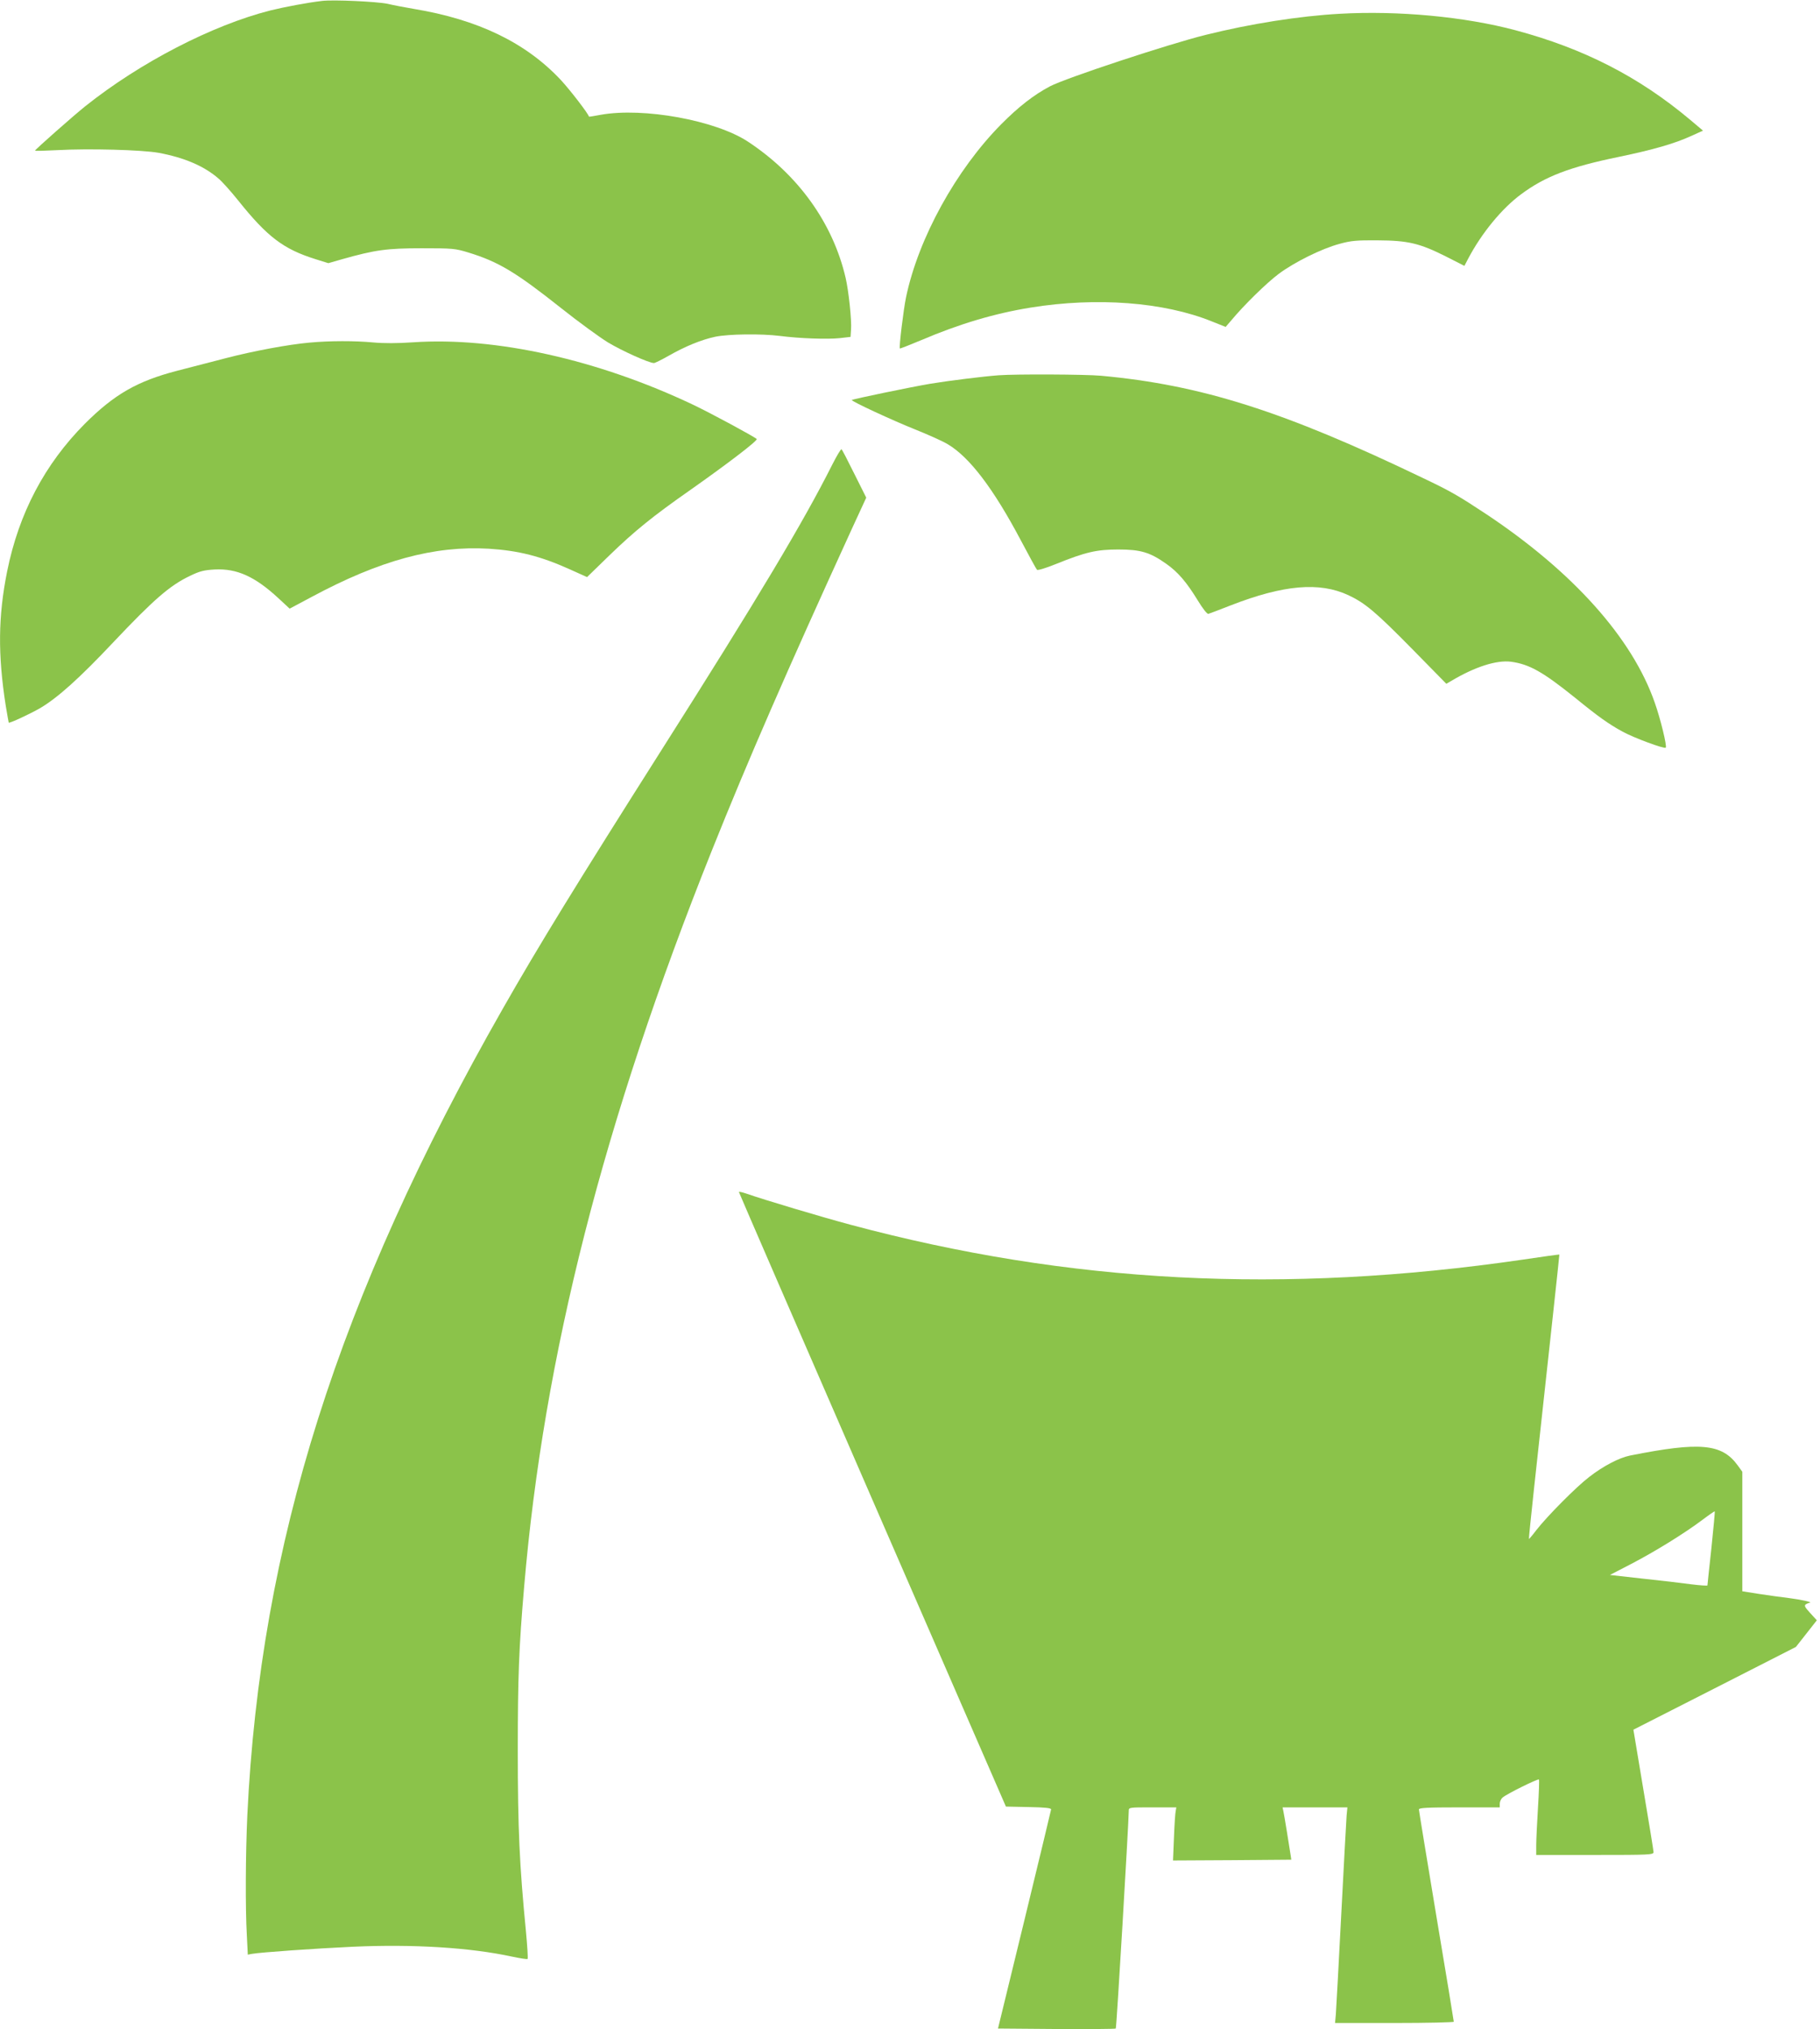 <?xml version="1.0" standalone="no"?>
<!DOCTYPE svg PUBLIC "-//W3C//DTD SVG 20010904//EN"
 "http://www.w3.org/TR/2001/REC-SVG-20010904/DTD/svg10.dtd">
<svg version="1.0" xmlns="http://www.w3.org/2000/svg"
 width="1148pt" height="1280pt" viewBox="0 0 1148 1280"
 preserveAspectRatio="xMidYMid meet">
<g transform="translate(0,1280) scale(0.1,-0.1)"
fill="#8bc34a" stroke="none">
<path d="M2030 12794 c-94 -11 -235 -38 -325 -60 -366 -93 -821 -328 -1167
-604 -75 -60 -316 -273 -317 -280 -1 -3 63 -1 141 3 198 11 533 2 639 -17 161
-30 286 -83 377 -162 24 -20 79 -82 124 -138 183 -229 285 -307 486 -370 l83
-26 87 25 c209 59 283 69 502 69 195 0 210 -1 295 -27 189 -58 299 -124 585
-351 107 -85 240 -182 295 -216 90 -54 259 -130 290 -130 6 0 47 20 91 45 105
60 207 102 296 121 83 17 289 20 408 5 123 -16 300 -22 375 -14 l70 8 3 45 c5
59 -15 245 -34 327 -80 345 -299 651 -617 860 -204 134 -658 217 -927 169 -41
-8 -75 -13 -75 -12 -3 18 -121 171 -179 233 -221 235 -522 380 -927 447 -53 9
-127 23 -165 32 -67 14 -343 27 -414 18z"/>
<path d="M8450 12713 c-254 -14 -564 -63 -845 -133 -234 -58 -885 -273 -983
-325 -100 -53 -196 -127 -307 -239 -284 -287 -522 -718 -600 -1091 -16 -76
-45 -316 -39 -323 1 -2 62 22 136 53 237 101 460 168 690 205 415 67 839 35
1141 -87 l88 -35 37 43 c79 95 221 234 297 291 99 74 272 160 385 190 72 20
108 23 240 22 191 -1 264 -18 431 -102 l116 -59 24 46 c85 161 212 316 334
406 152 113 308 172 614 235 221 46 353 84 460 133 l73 33 -83 70 c-323 271
-670 448 -1099 563 -322 86 -742 125 -1110 104z"/>
<path d="M1952 10639 c-134 -12 -354 -53 -527 -98 -82 -21 -221 -57 -309 -80
-250 -65 -395 -148 -582 -335 -252 -254 -415 -563 -489 -930 -57 -284 -59
-525 -9 -846 10 -58 18 -106 19 -108 4 -6 135 55 199 92 110 65 249 190 458
412 259 274 359 361 487 422 62 30 88 36 156 40 139 7 253 -44 402 -182 l70
-65 139 74 c430 231 773 324 1117 304 187 -12 324 -46 511 -130 l109 -49 142
138 c158 153 274 247 510 412 233 164 427 312 418 321 -17 16 -295 166 -403
217 -599 284 -1245 428 -1763 393 -98 -7 -188 -7 -252 -1 -118 11 -273 11
-403 -1z"/>
<path d="M6300 10433 c-97 -7 -321 -35 -435 -54 -118 -20 -485 -96 -492 -102
-6 -7 257 -129 400 -186 82 -33 174 -74 205 -93 137 -81 288 -279 462 -608 51
-96 96 -179 101 -184 4 -5 57 11 121 37 186 75 255 91 393 91 140 0 199 -18
301 -90 74 -52 128 -115 199 -231 31 -51 59 -87 67 -85 7 2 71 26 142 54 332
129 558 149 741 64 106 -50 172 -105 405 -342 l213 -217 31 18 c149 89 286
133 378 121 115 -16 199 -63 403 -227 146 -119 212 -166 300 -214 71 -39 263
-110 272 -101 9 9 -33 182 -70 286 -142 406 -515 823 -1062 1187 -174 115
-225 145 -402 229 -876 421 -1397 586 -2028 644 -100 9 -536 11 -645 3z"/>
<path d="M5250 9870 c-182 -362 -465 -836 -1080 -1805 -528 -833 -773 -1231
-1000 -1630 -1037 -1820 -1528 -3372 -1610 -5085 -11 -245 -13 -580 -3 -758
l6 -121 26 5 c57 10 400 34 638 45 379 17 737 -5 1001 -62 52 -11 96 -18 100
-15 3 4 -2 84 -11 179 -40 409 -51 645 -51 1132 0 466 7 652 40 1035 124 1459
500 2935 1184 4645 229 572 472 1130 885 2033 l89 193 -75 150 c-41 83 -77
153 -81 155 -4 3 -30 -41 -58 -96z"/>
<path d="M4661 5281 c0 -3 379 -877 842 -1941 l842 -1935 143 -3 c104 -2 142
-6 142 -15 -1 -6 -76 -320 -168 -697 l-167 -685 369 -3 c203 -1 371 0 374 3 5
4 80 1276 82 1373 0 22 1 22 150 22 l150 0 -4 -23 c-3 -12 -8 -87 -11 -167
l-6 -145 373 2 373 3 -3 22 c-7 47 -42 264 -47 285 l-5 23 204 0 205 0 -5 -52
c-2 -29 -18 -312 -34 -628 -16 -316 -32 -599 -34 -627 l-5 -53 375 0 c206 0
374 4 374 8 0 5 -49 305 -110 667 -60 362 -110 665 -110 672 0 10 51 13 255
13 l255 0 0 23 c0 13 8 31 18 39 24 22 223 120 229 114 3 -3 0 -84 -6 -180 -6
-97 -11 -203 -11 -236 l0 -60 370 0 c346 0 370 1 370 18 0 9 -29 187 -64 394
l-63 378 513 261 512 261 66 84 66 84 -42 46 c-34 37 -39 47 -27 55 8 5 19 9
24 10 24 2 -56 20 -129 29 -44 5 -128 17 -188 26 l-108 17 0 377 0 377 -29 40
c-100 138 -239 150 -680 62 -68 -14 -167 -65 -257 -135 -79 -60 -264 -246
-334 -336 -24 -32 -45 -56 -46 -55 -1 1 13 144 32 317 104 951 161 1475 160
1477 -1 1 -105 -13 -231 -32 -1511 -220 -2860 -150 -4240 220 -176 47 -542
156 -662 198 -24 8 -43 12 -42 8z m6134 -2246 c-14 -127 -25 -232 -25 -235 0
-3 -46 0 -102 7 -57 8 -195 24 -308 36 l-205 23 135 70 c150 78 336 193 449
278 41 31 76 55 77 53 2 -2 -8 -106 -21 -232z"/>
</g>
</svg>
